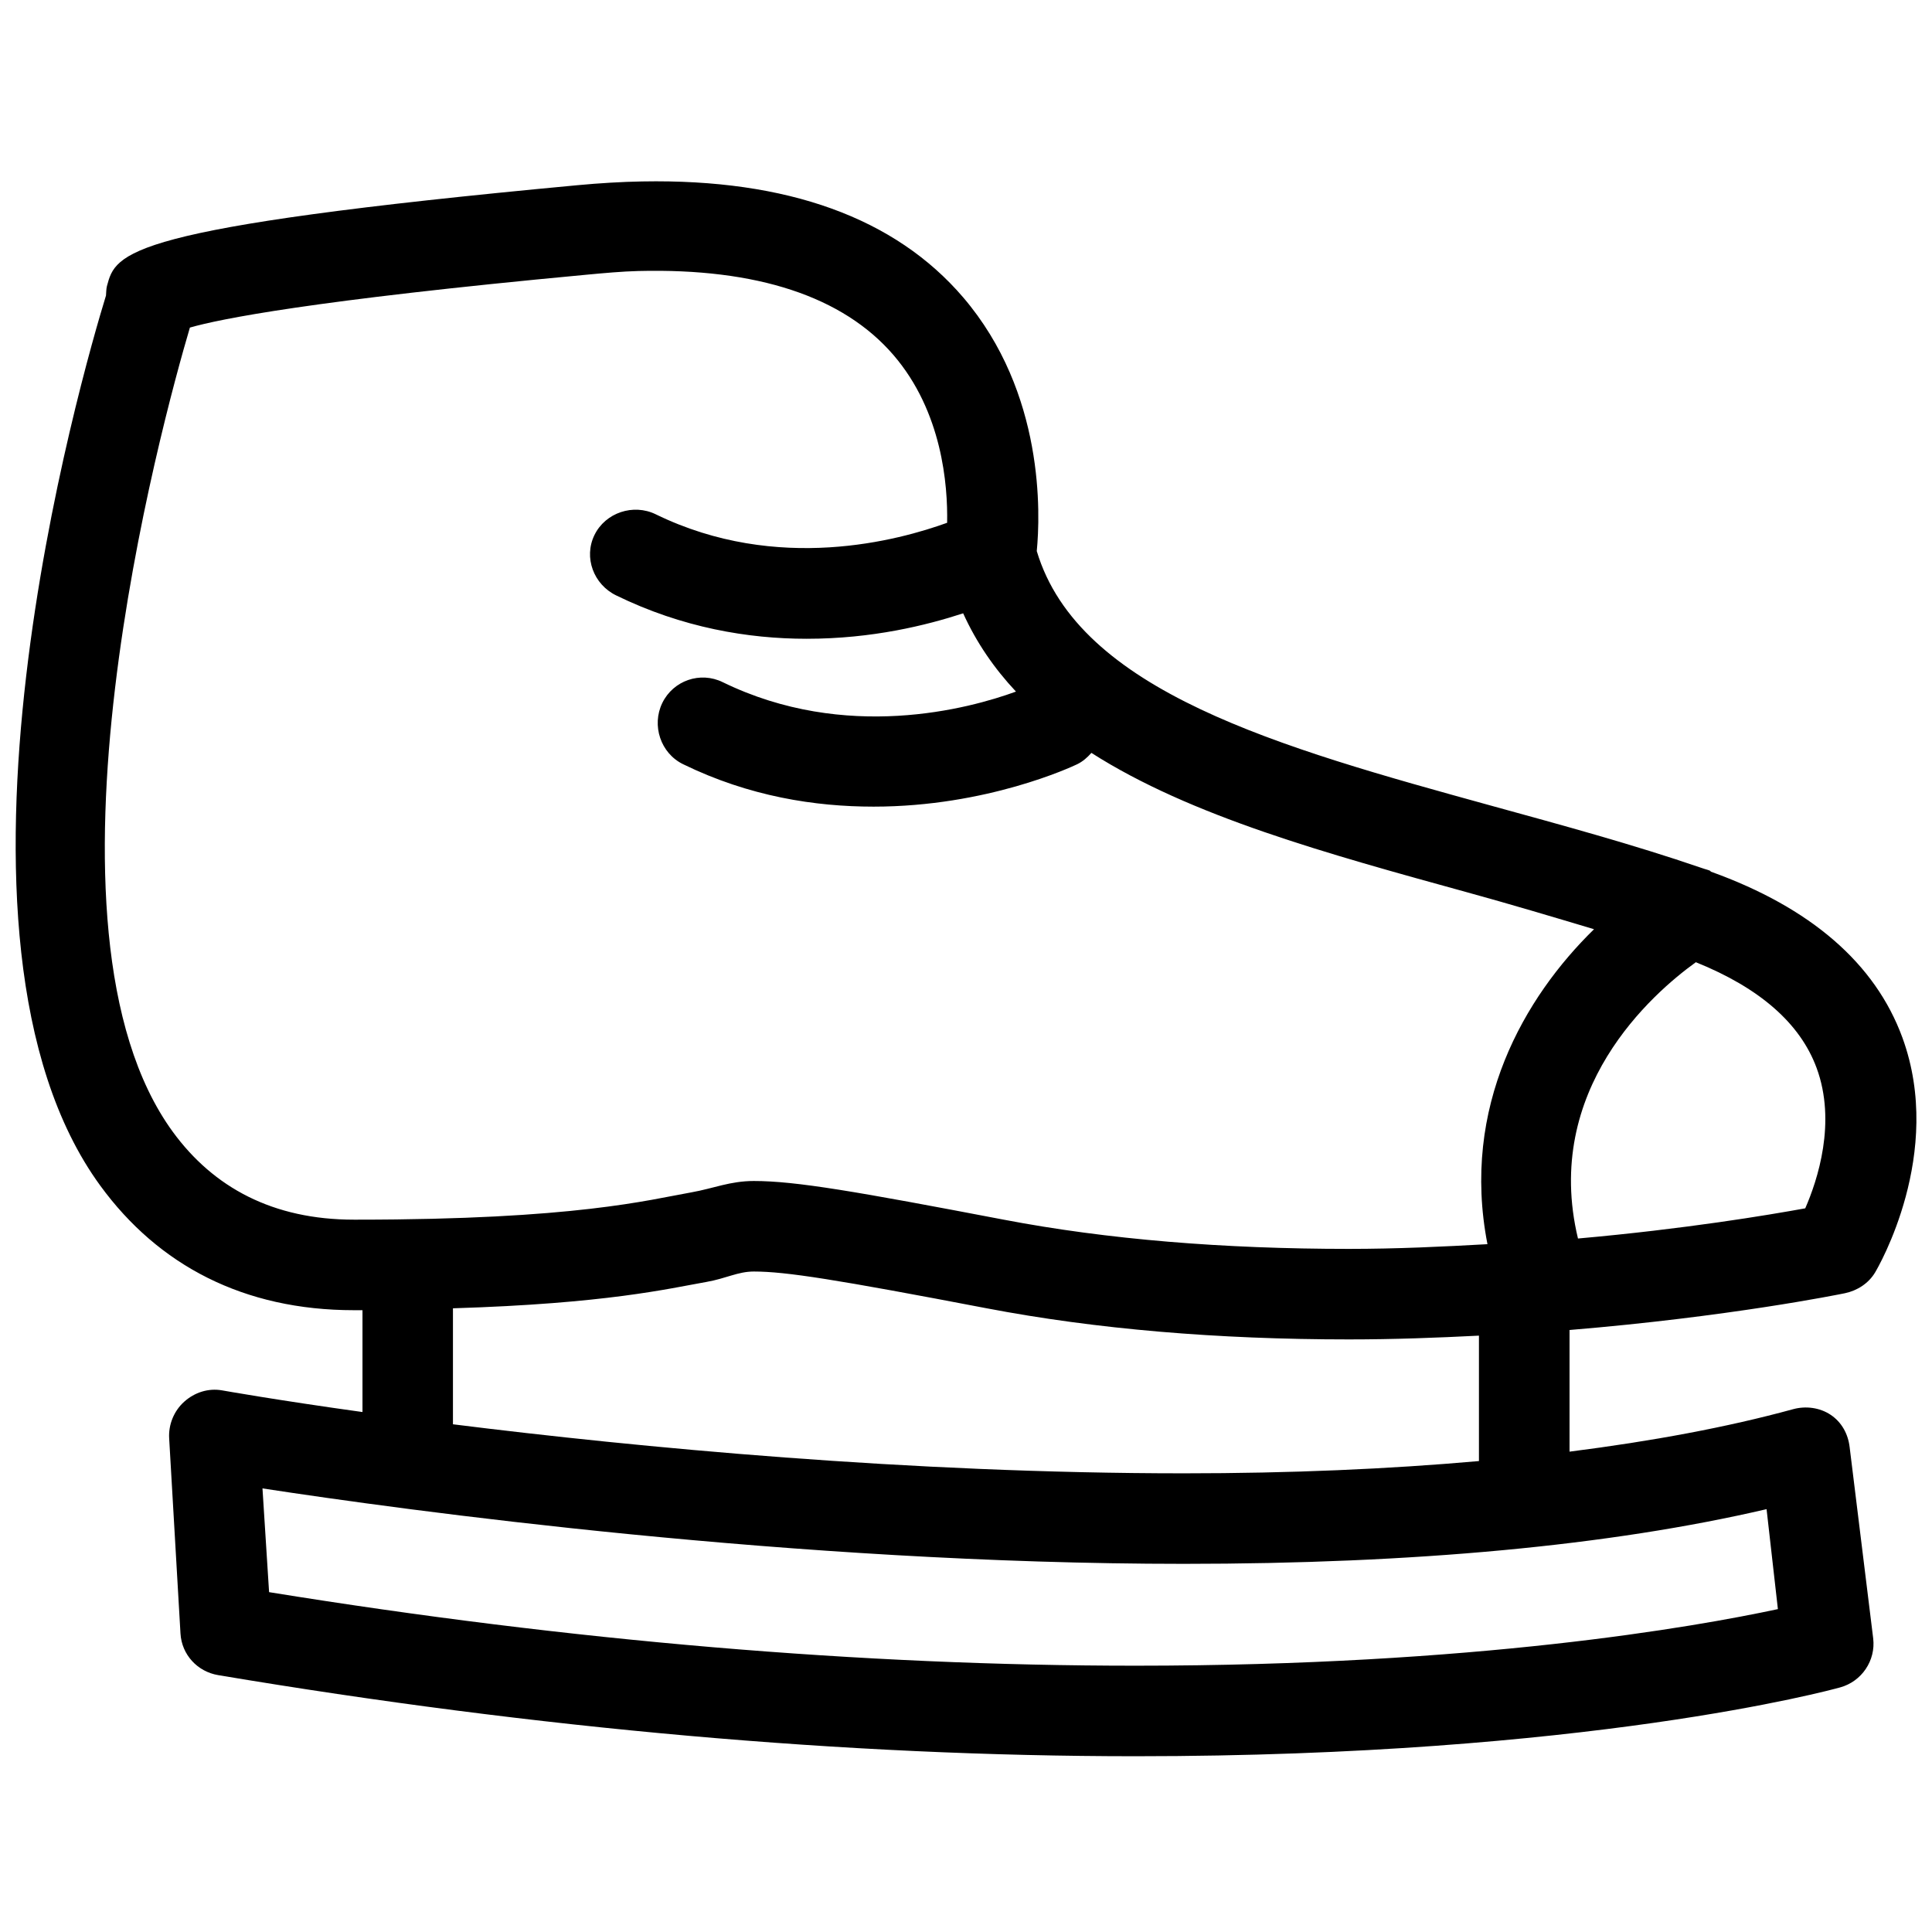 <?xml version="1.0" encoding="UTF-8"?>
<!-- The Best Svg Icon site in the world: iconSvg.co, Visit us! https://iconsvg.co -->
<svg width="800px" height="800px" version="1.1" viewBox="144 144 512 512" xmlns="http://www.w3.org/2000/svg">
 <defs>
  <clipPath id="a">
   <path d="m148.09 192h503.81v418h-503.81z"/>
  </clipPath>
 </defs>
 <g clip-path="url(#a)">
  <path d="m314.28 192.08c-5.481 0.098-11.367 0.449-17.242 1-120.6 11.258-122.31 17.828-124.7 26.738-0.184 0.68-0.195 1.797-0.25 2.5-6.285 20.457-49.641 170-1.5 235.91 15.379 21.07 37.945 32.988 67.223 32.988h1 1.25v26.988c-22.363-3.102-36.828-5.676-37.234-5.746-3.648-0.633-7.262 0.551-9.996 2.996-2.734 2.441-4.223 6.094-4 9.75l3 51.727c0.336 5.574 4.484 10.078 9.996 10.996 84.664 14.203 166.58 21.492 243.16 21.492 119.63 0 183.99-17.496 186.68-18.242 5.711-1.582 9.453-7.117 8.746-12.996l-6.246-50.73c-0.418-3.461-2.102-6.543-5-8.496-2.902-1.949-6.652-2.426-9.996-1.5-17.469 4.781-37.309 8.461-59.227 11.246v-32.238c42.102-3.488 71.277-9.395 72.973-9.746 3.285-0.688 6.277-2.617 7.996-5.496 0.762-1.273 18.461-31.535 7.25-62.227-7.219-19.75-24.418-34.516-50.73-43.984-0.102-0.035-0.148-0.215-0.25-0.25-0.465-0.223-1.016-0.34-1.5-0.5-0.25-0.086-0.504-0.164-0.75-0.25-18.172-6.238-37.23-11.398-55.73-16.492-56.25-15.508-109.3-30.258-120.45-67.477 0.934-9.652 2.164-41.898-19.492-67.223-18.047-21.098-46.613-31.43-84.969-30.738zm-1 23.738c31.277-0.77 54.094 6.731 67.473 22.242 12.949 15.027 14.441 34.535 14.246 44.484-12.648 4.57-44.863 13.543-77.219-2.25-5.945-2.902-13.352-0.449-16.246 5.5-2.902 5.957-0.219 13.09 5.75 15.992 17.535 8.566 34.98 11.496 50.48 11.496 17.445 0 31.75-3.578 41.484-6.746 3.508 7.746 8.258 14.629 13.992 20.742-12.398 4.527-45.082 13.418-77.719-2.5-5.941-2.91-13.082-0.453-15.996 5.496-2.902 5.961-0.457 13.344 5.5 16.246 17.535 8.562 34.992 11.246 50.48 11.246 30.02 0 52.57-10.566 53.98-11.246 1.488-0.723 2.723-1.832 3.746-3 26.301 16.801 62.398 26.707 99.715 36.988 11.133 3.066 22.332 6.398 33.488 9.746-18.406 17.969-35.348 46.98-28.242 83.465-11.691 0.656-23.922 1.25-36.734 1.25-33.172 0-64.02-2.492-91.465-7.746-39.203-7.484-55.086-10.246-66.227-10.246-6.293 0-10.727 1.984-16.492 3-11.461 2.023-30.812 7.246-88.719 7.246h-0.75c-21.488 0-37.207-8.512-47.98-23.242-39.547-54.137-2.852-188.33 4.5-213.17 7.762-2.231 31.836-7.164 104.96-13.996 4.812-0.449 9.527-0.887 13.996-1zm280.14 183.18c16.934 6.824 27.633 16.203 31.988 27.988 5.34 14.426 0.246 29.809-3 37.234-9.824 1.781-31.703 5.461-60.227 8-9.473-39.473 19.754-64.953 31.238-73.223zm-249.66 81.969c8.516 0 21.781 2.109 61.727 9.746 28.934 5.535 61.289 8.246 95.965 8.246 12.086 0 23.406-0.441 34.484-1v33.238c-23.973 2.125-49.91 3.25-78.219 3.25-72.676 0-144.67-6.863-193.68-12.996v-30.738c40.625-1.246 56.965-5.18 67.223-6.996 5.16-0.906 8.305-2.75 12.496-2.75zm-130.2 57.477c37.617 5.75 140.89 19.992 244.16 19.992 61.074 0 112.91-4.824 154.44-14.492l3 26.488c-22.074 4.727-80.18 14.996-170.19 14.996-72.418 0-149.66-6.547-229.66-19.492z" fill-rule="evenodd"/>
 </g>
</svg>